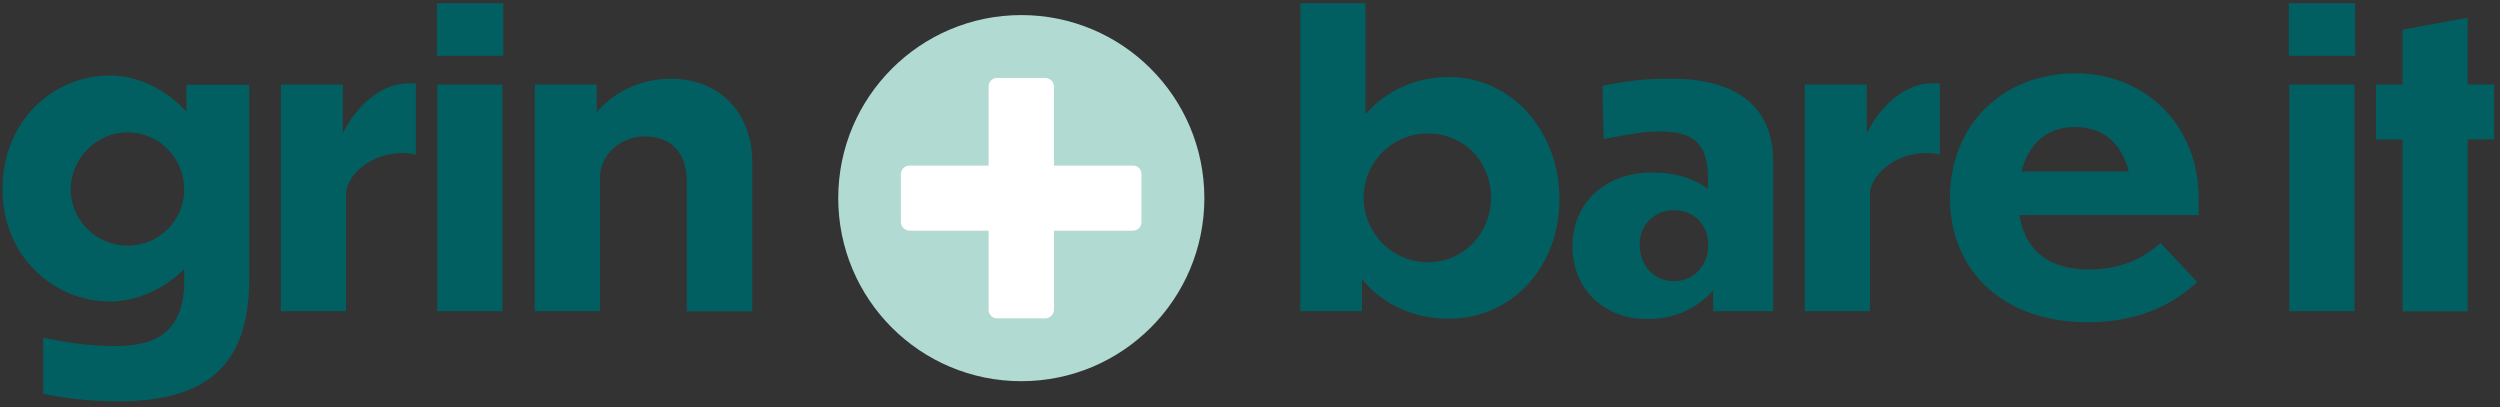 <?xml version="1.0" encoding="utf-8"?>
<!-- Generator: Adobe Illustrator 27.7.0, SVG Export Plug-In . SVG Version: 6.00 Build 0)  -->
<svg version="1.1" id="Layer_1" xmlns="http://www.w3.org/2000/svg" xmlns:xlink="http://www.w3.org/1999/xlink" x="0px" y="0px"
	 viewBox="0 0 1492.7 243.3" style="enable-background:new 0 0 1492.7 243.3;" xml:space="preserve">
<rect x="0" y="0" width="1492.7" height="243.3" fill="#333333" stroke="none"/>
<style type="text/css">
	.st0{fill:#B1DAD3;}
	.st1{opacity:0.4;}
	.st2{clip-path:url(#SVGID_00000110457215322503468080000003240666082730191294_);}
	.st3{clip-path:url(#SVGID_00000164492095056018956070000013404708346224379800_);fill:#848484;}
	.st4{fill:#FFFFFF;}
	.st5{fill:#025F61;}
</style>
<path class="st0" d="M719.1,118.3c0,60.4-48.9,109.3-109.3,109.3s-109.3-48.9-109.3-109.3S549.5,9,609.8,9S719.1,57.9,719.1,118.3"
	/>
<g class="st1">
	<g>
		<defs>
			<rect id="SVGID_1_" x="538.1" y="46.5" width="143.5" height="143.5"/>
		</defs>
		<clipPath id="SVGID_00000118367171325241451620000006507068562769773458_">
			<use xlink:href="#SVGID_1_"  style="overflow:visible;"/>
		</clipPath>
		<g style="clip-path:url(#SVGID_00000118367171325241451620000006507068562769773458_);">
			<g>
				<defs>
					<rect id="SVGID_00000117636503544181543410000006013175665232287898_" x="538.1" y="46.5" width="143.5" height="143.5"/>
				</defs>
				<clipPath id="SVGID_00000136372798202138744940000000538371372057218475_">
					<use xlink:href="#SVGID_00000117636503544181543410000006013175665232287898_"  style="overflow:visible;"/>
				</clipPath>
				<path style="clip-path:url(#SVGID_00000136372798202138744940000000538371372057218475_);fill:#848484;" d="M676.5,98.8h-47.2
					V51.6c0-2.8-2.3-5.1-5.1-5.1h-28.9c-2.8,0-5.1,2.3-5.1,5.1v47.2h-47.2c-2.8,0-5.1,2.3-5.1,5.1v28.9c0,2.8,2.3,5.1,5.1,5.1h47.2
					V185c0,2.8,2.3,5.1,5.1,5.1h28.9c2.8,0,5.1-2.3,5.1-5.1v-47.2h47.2c2.8,0,5.1-2.3,5.1-5.1v-28.9
					C681.6,101,679.3,98.8,676.5,98.8"/>
			</g>
		</g>
	</g>
</g>
<path class="st4" d="M676.5,98.8h-47.2V51.6c0-2.8-2.3-5.1-5.1-5.1h-28.9c-2.8,0-5.1,2.3-5.1,5.1v47.2h-47.2c-2.8,0-5.1,2.3-5.1,5.1
	V117v15.7c0,2.8,2.3,5.1,5.1,5.1h47.2V185c0,2.8,2.3,5.1,5.1,5.1h28.9c2.8,0,5.1-2.3,5.1-5.1v-47.2h47.2c2.8,0,5.1-2.3,5.1-5.1
	v-28.9C681.6,101,679.3,98.8,676.5,98.8"/>
<g>
	<path class="st5" d="M70.6,239.6c-14.1,0-28.8-1.2-44.8-4.5v-33.5c17.7,3.8,30.4,5,43.6,5c24,0,40.6-8.7,40.6-38.9v-7.1
		C98.2,172.4,82.1,180,65.6,180c-33.5,0-64.1-26.9-64.1-67c0-41,30.4-67.9,64.1-67.9c17.2,0,33.7,8.5,45.7,21.5v-16h37.5v115.8
		C148.9,218.6,122.9,239.6,70.6,239.6z M110,113.2C110,94.4,94.9,79,76.2,79c-18.4,0-34,15.3-34,34.2c0,18.4,15.6,33.5,34,33.5
		C94.9,146.7,110,131.6,110,113.2z"/>
	<path class="st5" d="M206.6,185.8h-38.9V50.5h37v29.2c4.7-10.4,19.1-29.9,39.1-29.9h4.5v42.7c-1.7-0.7-5.2-1.2-7.5-1.2
		c-20.7,0-34.2,14.4-34.2,24.5V185.8z"/>
	<path class="st5" d="M300.5,33.3h-39.6V1.9h39.6V33.3z M300,185.8h-38.9V50.5H300V185.8z"/>
	<path class="st5" d="M358.2,185.8h-38.9V50.5h37V67c8.3-9.9,23.6-20,44.3-20c27.8,0,48.6,19.1,48.6,50.2v88.7h-39.1V109
		c0-20-11.3-27.6-25.5-27.6c-12.3,0-26.4,9.4-26.4,25.2V185.8z"/>
</g>
<g>
	<path class="st5" d="M865.1,190.3c-21.9,0-39.8-9-51.9-23.6v19.1h-36.8V1.9h38.9v66.3C827.2,54.5,844.9,46,865.1,46
		c37.5,0,66,32.3,66,72.9C931.2,159.4,902.6,190.3,865.1,190.3z M852.6,156.6c21.7,0,37.7-17.7,37.7-38.7s-16-38.2-37.7-38.2
		s-38.4,17.4-38.4,38.4C814.2,138.9,831,156.6,852.6,156.6z"/>
	<path class="st5" d="M1022.9,173.3c-8.5,9.7-21.5,17.2-39.4,17.2c-26.4,0-44.6-18.4-44.6-43.6c0-24.3,17.9-43.9,47.9-43.9
		c13.9,0,25,3.8,33,9.7v-6.4c0-21.9-9.9-27.8-28.8-27.8c-8.5,0-17.2,1.4-33.5,4.5l-0.7-31.8c16.5-3.3,26.4-4.2,41.3-4.2
		c40.6,0,60.6,18.4,60.6,49v89.8h-35.8V173.3z M1020,146c0-11.1-8-20.5-20.5-20.5S979,134.9,979,146c0,12,8,21.9,20.5,21.9
		C1011.6,167.9,1020,158.3,1020,146z"/>
	<path class="st5" d="M1116.5,185.8h-38.9V50.5h37v29.2c4.7-10.4,19.1-29.9,39.1-29.9h4.5v42.7c-1.7-0.7-5.2-1.2-7.5-1.2
		c-20.7,0-34.2,14.4-34.2,24.5V185.8z"/>
	<path class="st5" d="M1246.6,192.4c-51.4,0-82.3-31.4-82.3-74.3c0-43.1,30.9-74.3,75.2-74.3c41.7,0,73.3,31.4,73.3,74.5v10.1h-107
		c3.3,21.2,17.4,32.5,41.3,32.5c19.3,0,32.5-6.6,42.9-15.8l21.9,23.3C1297.1,182.1,1276.3,192.4,1246.6,192.4z M1207,102.4h64.1
		c-4.2-16.7-15.3-26.6-32.1-26.6C1222.6,75.7,1211.2,85.6,1207,102.4z"/>
	<path class="st5" d="M1406.2,33.3h-39.6V1.9h39.6V33.3z M1405.8,185.8h-38.9V50.5h38.9V185.8z"/>
	<path class="st5" d="M1473.4,83.3v102.6h-38.9V83.3h-15.8V50.5h15.8V17.7l38.9-7.1v39.8h15.8v32.8H1473.4z"/>
</g>
</svg>
